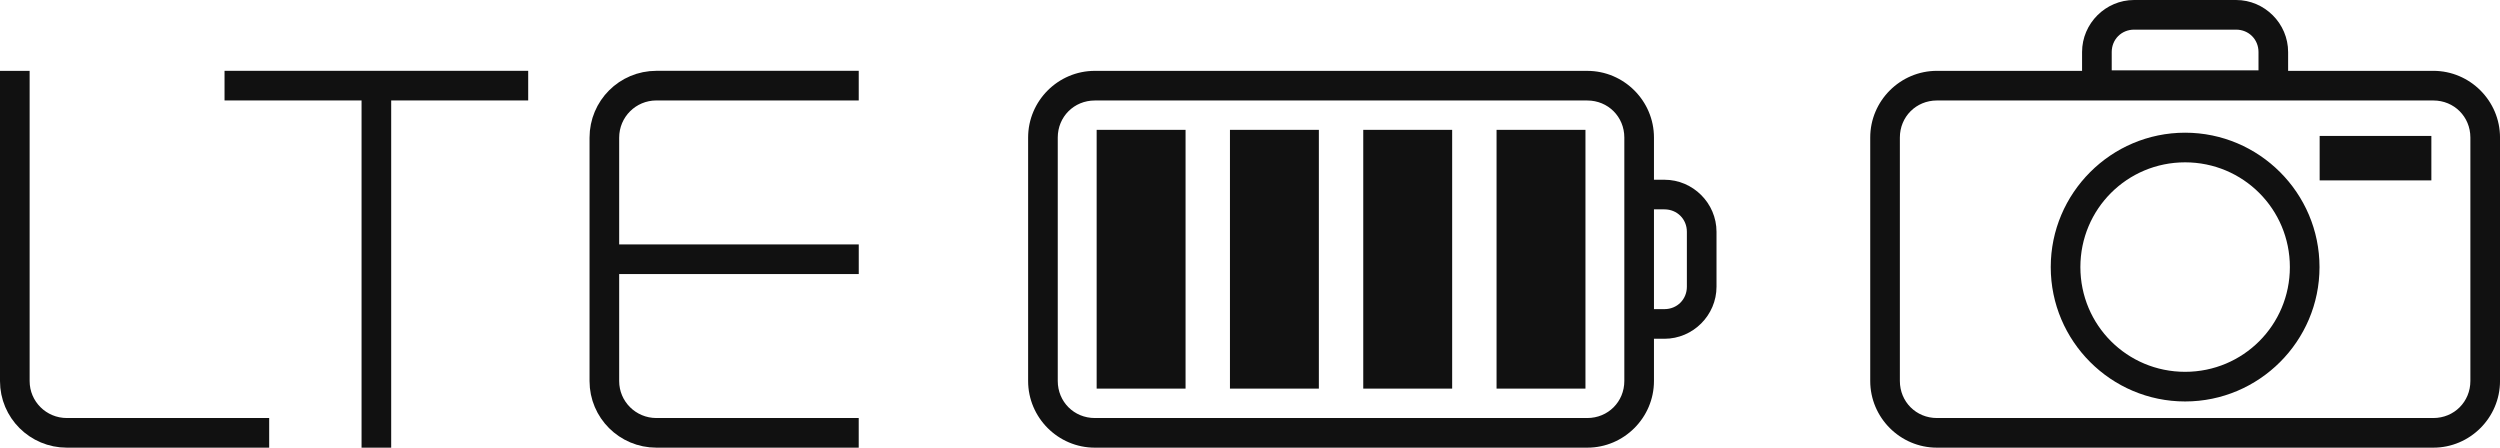 <svg width="168.716mm" height="30.211mm" version="1.1" viewBox="0 0 168.716 30.211" xmlns="http://www.w3.org/2000/svg"><g transform="translate(-.744)" fill="#111" shape-rendering="auto"><path d="m74.628 4.782c-2.476 0-4.5 2.024-4.5 4.5v16.429c0 2.476 2.024 4.5 4.5 4.5h33.236c2.476 0 4.5-2.024 4.5-4.5v-2.849h0.707c1.929 0 3.514-1.585 3.514-3.514v-3.705c0-1.929-1.585-3.513-3.514-3.513h-0.707v-2.847c0-2.476-2.024-4.5-4.5-4.5zm0 2h33.236c1.402 0 2.5 1.098 2.5 2.5v16.429c0 1.402-1.098 2.5-2.5 2.5h-33.236c-1.402 0-2.5-1.098-2.5-2.5v-16.429c0-1.402 1.098-2.5 2.5-2.5zm37.736 7.347h0.707c0.856 0 1.514 0.658 1.514 1.514v3.705c0 0.856-0.658 1.514-1.514 1.514h-0.707z" color="#000000" color-rendering="auto" dominant-baseline="auto" image-rendering="auto" solid-color="#000000" stroke-width=".265" style="font-feature-settings:normal;font-variant-alternates:normal;font-variant-caps:normal;font-variant-ligatures:normal;font-variant-numeric:normal;font-variant-position:normal;isolation:auto;mix-blend-mode:normal;paint-order:stroke markers fill;shape-padding:0;text-decoration-color:#000000;text-decoration-line:none;text-decoration-style:solid;text-indent:0;text-orientation:mixed;text-transform:none;white-space:normal"/><g transform="translate(16.38,-109.188)" fill-rule="evenodd"><path d="m58.373 117.951v17.463h6v-17.463z" color="#000000" color-rendering="auto" dominant-baseline="auto" image-rendering="auto" solid-color="#000000" style="font-feature-settings:normal;font-variant-alternates:normal;font-variant-caps:normal;font-variant-ligatures:normal;font-variant-numeric:normal;font-variant-position:normal;isolation:auto;mix-blend-mode:normal;shape-padding:0;text-decoration-color:#000000;text-decoration-line:none;text-decoration-style:solid;text-indent:0;text-orientation:mixed;text-transform:none;white-space:normal"/><path d="m67.369 117.951v17.463h6v-17.463z" color="#000000" color-rendering="auto" dominant-baseline="auto" image-rendering="auto" solid-color="#000000" style="font-feature-settings:normal;font-variant-alternates:normal;font-variant-caps:normal;font-variant-ligatures:normal;font-variant-numeric:normal;font-variant-position:normal;isolation:auto;mix-blend-mode:normal;shape-padding:0;text-decoration-color:#000000;text-decoration-line:none;text-decoration-style:solid;text-indent:0;text-orientation:mixed;text-transform:none;white-space:normal"/><path d="m76.365 117.951v17.463h6v-17.463z" color="#000000" color-rendering="auto" dominant-baseline="auto" image-rendering="auto" solid-color="#000000" style="font-feature-settings:normal;font-variant-alternates:normal;font-variant-caps:normal;font-variant-ligatures:normal;font-variant-numeric:normal;font-variant-position:normal;isolation:auto;mix-blend-mode:normal;shape-padding:0;text-decoration-color:#000000;text-decoration-line:none;text-decoration-style:solid;text-indent:0;text-orientation:mixed;text-transform:none;white-space:normal"/><path d="m85.361 117.951v17.463h6v-17.463z" color="#000000" color-rendering="auto" dominant-baseline="auto" image-rendering="auto" solid-color="#000000" style="font-feature-settings:normal;font-variant-alternates:normal;font-variant-caps:normal;font-variant-ligatures:normal;font-variant-numeric:normal;font-variant-position:normal;isolation:auto;mix-blend-mode:normal;shape-padding:0;text-decoration-color:#000000;text-decoration-line:none;text-decoration-style:solid;text-indent:0;text-orientation:mixed;text-transform:none;white-space:normal"/></g></g><g transform="translate(-1.058)" fill="#111" shape-rendering="auto"><path d="m131.773 4.781c-2.476 0-4.5 2.024-4.5 4.5v16.43c0 2.476 2.024 4.5 4.5 4.5h33.502c2.476 0 4.5-2.024 4.5-4.5v-16.43c0-2.476-2.024-4.5-4.5-4.5zm0 2h33.502c1.402 0 2.5 1.098 2.5 2.5v16.43c0 1.402-1.098 2.5-2.5 2.5h-33.502c-1.402 0-2.5-1.098-2.5-2.5v-16.43c0-1.402 1.098-2.5 2.5-2.5z" color="#000000" color-rendering="auto" dominant-baseline="auto" image-rendering="auto" solid-color="#000000" style="font-feature-settings:normal;font-variant-alternates:normal;font-variant-caps:normal;font-variant-ligatures:normal;font-variant-numeric:normal;font-variant-position:normal;isolation:auto;mix-blend-mode:normal;paint-order:stroke markers fill;shape-padding:0;text-decoration-color:#000000;text-decoration-line:none;text-decoration-style:solid;text-indent:0;text-orientation:mixed;text-transform:none;white-space:normal"/><path d="m145.083 0c-1.929 0-3.514 1.584-3.514 3.514v3.236h13.906v-3.236c0-1.929-1.584-3.514-3.514-3.514zm0 2h6.879c0.856 0 1.514 0.658 1.514 1.514v1.236h-9.906v-1.236c0-0.856 0.658-1.514 1.514-1.514z" color="#000000" color-rendering="auto" dominant-baseline="auto" image-rendering="auto" solid-color="#000000" style="font-feature-settings:normal;font-variant-alternates:normal;font-variant-caps:normal;font-variant-ligatures:normal;font-variant-numeric:normal;font-variant-position:normal;isolation:auto;mix-blend-mode:normal;paint-order:stroke markers fill;shape-padding:0;text-decoration-color:#000000;text-decoration-line:none;text-decoration-style:solid;text-indent:0;text-orientation:mixed;text-transform:none;white-space:normal"/><path d="m148.523 8.955c-4.997 0-9.068 4.073-9.068 9.07s4.071 9.068 9.068 9.068 9.07-4.071 9.07-9.068-4.073-9.07-9.07-9.07zm0 2c3.916 0 7.07 3.154 7.07 7.07s-3.154 7.068-7.07 7.068-7.068-3.152-7.068-7.068 3.152-7.07 7.068-7.07z" color="#000000" color-rendering="auto" dominant-baseline="auto" image-rendering="auto" solid-color="#000000" style="font-feature-settings:normal;font-variant-alternates:normal;font-variant-caps:normal;font-variant-ligatures:normal;font-variant-numeric:normal;font-variant-position:normal;isolation:auto;mix-blend-mode:normal;paint-order:stroke markers fill;shape-padding:0;text-decoration-color:#000000;text-decoration-line:none;text-decoration-style:solid;text-indent:0;text-orientation:mixed;text-transform:none;white-space:normal"/><path d="m157.603 9.174v3h7.539v-3z" color="#000000" color-rendering="auto" dominant-baseline="auto" fill-rule="evenodd" image-rendering="auto" solid-color="#000000" style="font-feature-settings:normal;font-variant-alternates:normal;font-variant-caps:normal;font-variant-ligatures:normal;font-variant-numeric:normal;font-variant-position:normal;isolation:auto;mix-blend-mode:normal;shape-padding:0;text-decoration-color:#000000;text-decoration-line:none;text-decoration-style:solid;text-indent:0;text-orientation:mixed;text-transform:none;white-space:normal"/></g><g fill="none" stroke="#111"><g stroke-width="2"><path d="m57.953 5.779h-13.653c-1.947 0-3.514 1.567-3.514 3.514l7.9e-5 16.425c8e-6 1.926 1.566 3.493 3.513 3.493h13.653"/><path d="m40.787 17.495h17.167"/><path d="m15.153 5.779h20.493"/></g><path d="m25.4 6.211v24" stroke-width="2"/><path d="m1 4.782 7.94e-5 20.936c7.3e-6 1.926 1.566 3.493 3.513 3.493h13.653" stroke-width="2"/></g></svg>

